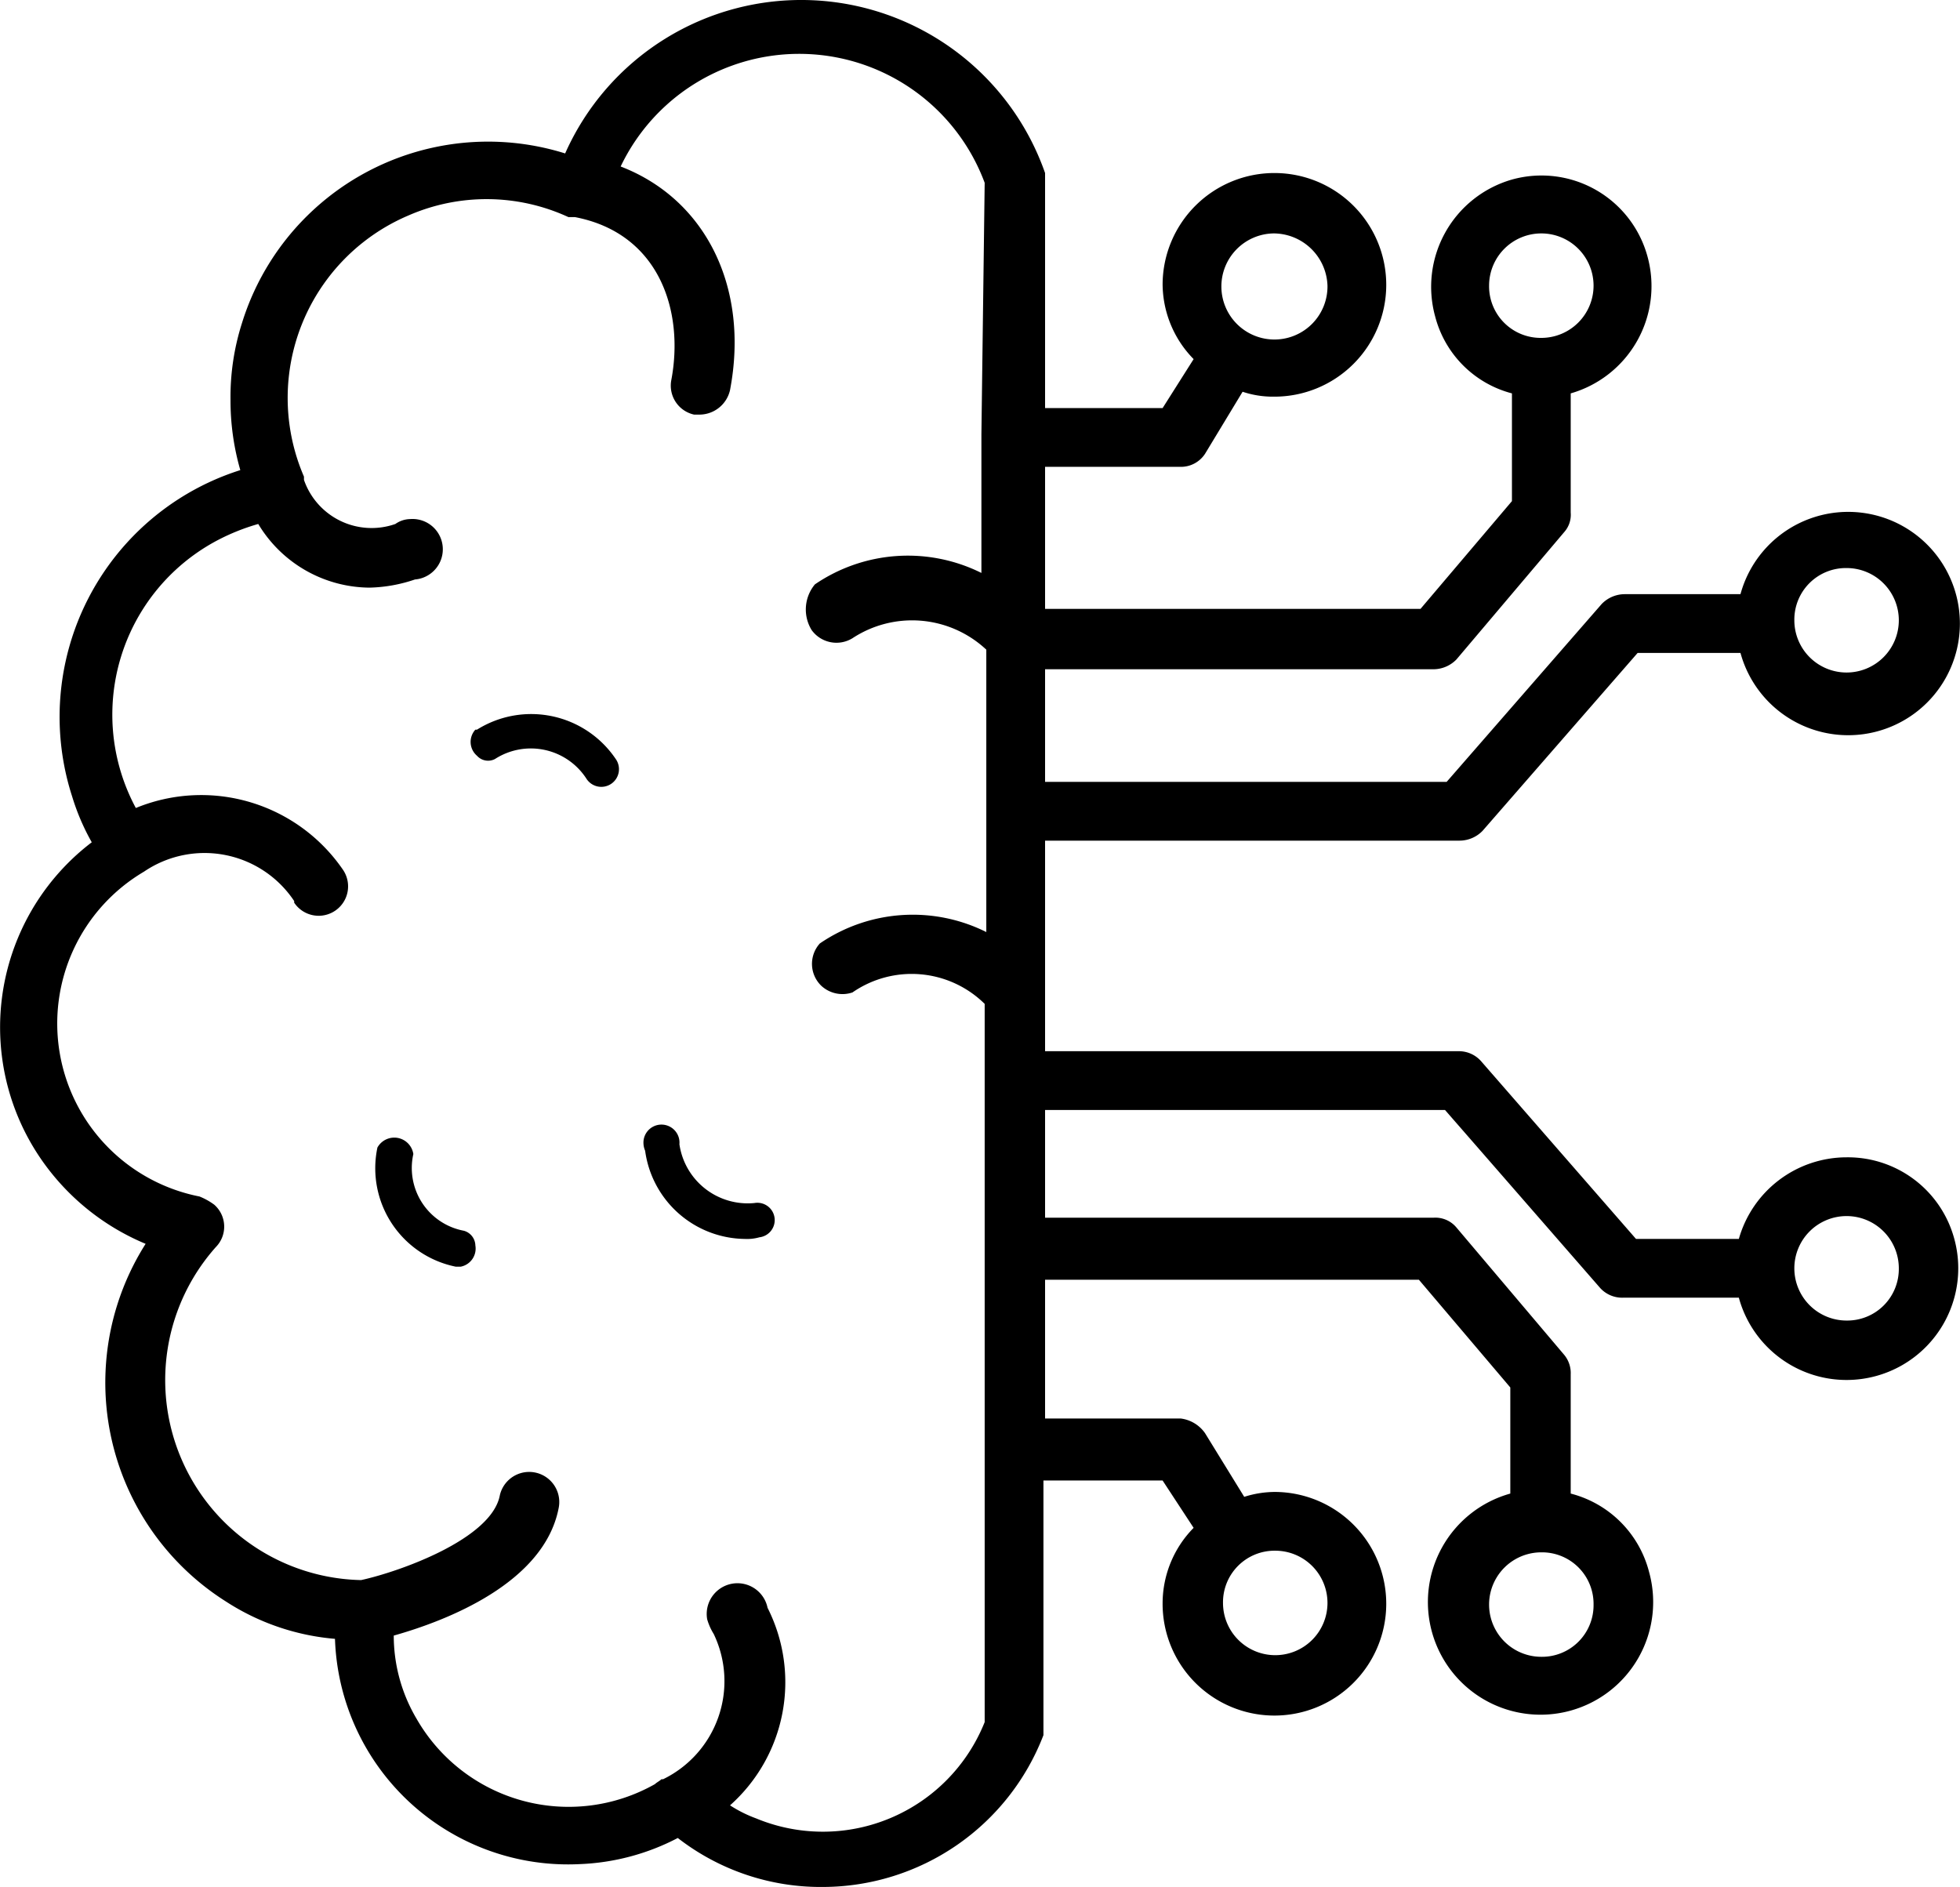 <svg xmlns="http://www.w3.org/2000/svg" width="120.069" height="115.6" viewBox="0 0 120.069 115.6">
  <g id="icon-bi-new" transform="translate(0.021)">
    <path id="Path_67" d="M35.9,47.7a1.082,1.082,0,1,0,1.8-1.2h0a6.248,6.248,0,0,0-8.5-1.8h-.1a1.116,1.116,0,0,0,.1,1.6.913.913,0,0,0,1.1.2,4.055,4.055,0,0,1,5.6,1.2Z"/>
    <path id="Path_68" d="M28.4,75.4a3.91,3.91,0,0,1-3.1-4.7h0a1.181,1.181,0,0,0-2.2-.4,6.151,6.151,0,0,0,4.8,7.3h.3a1.13,1.13,0,0,0,.9-1.3.961.961,0,0,0-.7-.9Z"/>
    <path id="Path_69" d="M41.6,70.1a1.1,1.1,0,0,0-2.2-.2,1.268,1.268,0,0,0,.1.6,6.238,6.238,0,0,0,6.1,5.4,2.769,2.769,0,0,0,.9-.1,1.061,1.061,0,1,0-.3-2.1h0A4.227,4.227,0,0,1,41.6,70.1Z"/>
    <path id="Path_295" data-name="Path 295" d="M94.4,20.7a3.2,3.2,0,1,0-3.2-3.2h0a3.159,3.159,0,0,0,3.2,3.2Z" fill="none"/>
    <path id="Path_296" data-name="Path 296" d="M113.1,41.3a3.2,3.2,0,1,0-3.2-3.2A3.159,3.159,0,0,0,113.1,41.3Z" fill="none"/>
    <path id="Path_297" data-name="Path 297" d="M50.1,36a10.323,10.323,0,0,1,10.2-.7V26.8l.2-15.4a12.12,12.12,0,0,0-22.3-1c5.2,2,7.9,7.3,6.7,13.7A1.927,1.927,0,0,1,43,25.6h-.3a1.743,1.743,0,0,1-1.4-2.1c.8-4.3-.7-9-5.9-10H35a12.365,12.365,0,0,0-9.8-.1,12.228,12.228,0,0,0-6.4,16v.2a4.387,4.387,0,0,0,5.6,2.7,1.613,1.613,0,0,1,.9-.3,1.856,1.856,0,1,1,.3,3.7,8.676,8.676,0,0,1-2.8.5A7.893,7.893,0,0,1,16,32.3a10.887,10.887,0,0,0-2.5,1,12.19,12.19,0,0,0-5,16.4,10.284,10.284,0,0,1,12.7,3.8,1.8,1.8,0,1,1-3,2v-.1A6.541,6.541,0,0,0,9,53.6a11.087,11.087,0,0,0-5.1,7.2,10.942,10.942,0,0,0,8.5,12.7,1.623,1.623,0,0,1,.9.5,1.875,1.875,0,0,1,.1,2.6,11.8,11.8,0,0,0-3.1,8A12.251,12.251,0,0,0,22.3,97c2.2-.5,7.9-2.5,8.5-5.2a1.844,1.844,0,0,1,3.6.8c-.9,4.5-6.9,6.8-10.1,7.8a10.3,10.3,0,0,0,1.4,5.1,10.589,10.589,0,0,0,14.6,4c.1-.1.3-.2.4-.3h.1a6.681,6.681,0,0,0,3.1-8.9,1.268,1.268,0,0,1-.4-.9,1.883,1.883,0,0,1,3.7-.7,10.067,10.067,0,0,1-2.3,12.1,11.938,11.938,0,0,0,1.6.8,10.755,10.755,0,0,0,14-5.9v-44a6.5,6.5,0,0,0-8.1-.7,1.866,1.866,0,0,1-1.9-.4,1.786,1.786,0,0,1-.1-2.6,10.083,10.083,0,0,1,10.2-.7V39.8a6.626,6.626,0,0,0-8.2-.7,1.9,1.9,0,0,1-2.5-.5A1.7,1.7,0,0,1,50.1,36Z" fill="none"/>
    <path id="Path_298" data-name="Path 298" d="M113.1,74.5a3.2,3.2,0,0,0,0,6.4h0a3.159,3.159,0,0,0,3.2-3.2A3.222,3.222,0,0,0,113.1,74.5Z" fill="none"/>
    <path id="Path_299" data-name="Path 299" d="M91.1,98.2a3.159,3.159,0,0,0,3.2,3.2h0a3.2,3.2,0,0,0,0-6.4A3.29,3.29,0,0,0,91.1,98.2Z" fill="none"/>
    <path id="Path_300" data-name="Path 300" d="M50.1,36a10.323,10.323,0,0,1,10.2-.7V26.8l.2-15.4a12.12,12.12,0,0,0-22.3-1c5.2,2,7.9,7.3,6.7,13.7A1.927,1.927,0,0,1,43,25.6h-.3a1.743,1.743,0,0,1-1.4-2.1c.8-4.3-.7-9-5.9-10H35a12.365,12.365,0,0,0-9.8-.1,12.228,12.228,0,0,0-6.4,16v.2a4.387,4.387,0,0,0,5.6,2.7,1.613,1.613,0,0,1,.9-.3,1.856,1.856,0,1,1,.3,3.7,8.676,8.676,0,0,1-2.8.5A7.893,7.893,0,0,1,16,32.3a10.887,10.887,0,0,0-2.5,1,12.19,12.19,0,0,0-5,16.4,10.284,10.284,0,0,1,12.7,3.8,1.8,1.8,0,1,1-3,2v-.1A6.541,6.541,0,0,0,9,53.6a11.087,11.087,0,0,0-5.1,7.2,10.942,10.942,0,0,0,8.5,12.7,1.623,1.623,0,0,1,.9.5,1.875,1.875,0,0,1,.1,2.6,11.8,11.8,0,0,0-3.1,8A12.251,12.251,0,0,0,22.3,97c2.2-.5,7.9-2.5,8.5-5.2a1.844,1.844,0,0,1,3.6.8c-.9,4.5-6.9,6.8-10.1,7.8a10.3,10.3,0,0,0,1.4,5.1,10.589,10.589,0,0,0,14.6,4c.1-.1.3-.2.4-.3h.1a6.681,6.681,0,0,0,3.1-8.9,1.268,1.268,0,0,1-.4-.9,1.883,1.883,0,0,1,3.7-.7,10.067,10.067,0,0,1-2.3,12.1,11.938,11.938,0,0,0,1.6.8,10.755,10.755,0,0,0,14-5.9v-44a6.5,6.5,0,0,0-8.1-.7,1.866,1.866,0,0,1-1.9-.4,1.786,1.786,0,0,1-.1-2.6,10.083,10.083,0,0,1,10.2-.7V39.8a6.626,6.626,0,0,0-8.2-.7,1.9,1.9,0,0,1-2.5-.5A1.7,1.7,0,0,1,50.1,36Z" fill="none"/>
    <path id="Path_301" data-name="Path 301" d="M78.1,101.5a3.222,3.222,0,0,0,3.2-3.2,3.159,3.159,0,0,0-3.2-3.2h0a3.2,3.2,0,0,0,0,6.4Z" fill="none"/>
    <path id="Path_302" data-name="Path 302" d="M113.1,41.3a3.2,3.2,0,1,0-3.2-3.2A3.159,3.159,0,0,0,113.1,41.3Z" fill="none"/>
    <path id="Path_303" data-name="Path 303" d="M94.4,20.7a3.2,3.2,0,1,0-3.2-3.2h0a3.159,3.159,0,0,0,3.2,3.2Z" fill="none"/>
    <path id="Path_304" data-name="Path 304" d="M91.1,98.2a3.159,3.159,0,0,0,3.2,3.2h0a3.2,3.2,0,0,0,0-6.4A3.29,3.29,0,0,0,91.1,98.2Z" fill="none"/>
    <path id="Path_305" data-name="Path 305" d="M113.1,74.5a3.2,3.2,0,0,0,0,6.4h0a3.159,3.159,0,0,0,3.2-3.2A3.222,3.222,0,0,0,113.1,74.5Z" fill="none"/>
    <path id="Path_306" data-name="Path 306" d="M113.1,70.9h0a6.869,6.869,0,0,0-6.6,5h-6.3L90.7,65a1.816,1.816,0,0,0-1.4-.6H64V51.5H89.4a1.974,1.974,0,0,0,1.4-.6L100.3,40h6.3a6.841,6.841,0,1,0,0-3.6H99.5a1.974,1.974,0,0,0-1.4.6L88.6,47.9H64V41H87.8a1.974,1.974,0,0,0,1.4-.6l6.6-7.8a1.594,1.594,0,0,0,.4-1.2V24.1a6.836,6.836,0,0,0,4.7-8.4A6.73,6.73,0,0,0,92.6,11a6.836,6.836,0,0,0-4.7,8.4,6.576,6.576,0,0,0,4.7,4.7v6.6L87,37.3H64V28.6h8.3a1.763,1.763,0,0,0,1.5-.8L76.1,24a5.822,5.822,0,0,0,1.9.3,6.85,6.85,0,1,0-6.8-6.9A6.6,6.6,0,0,0,73.1,22l-1.9,3H64V10.6A15.825,15.825,0,0,0,34.6,9.4,15.781,15.781,0,0,0,14.8,19.8a14.874,14.874,0,0,0-.7,4.7,15.4,15.4,0,0,0,.6,4.3,15.859,15.859,0,0,0-10.3,20,13.9,13.9,0,0,0,1.2,2.8A14.247,14.247,0,0,0,3,71.7a14.575,14.575,0,0,0,5.9,4.5,15.865,15.865,0,0,0,4.9,21.9,14.512,14.512,0,0,0,6.7,2.3,14.289,14.289,0,0,0,15,13.8,14.126,14.126,0,0,0,6-1.6,14.274,14.274,0,0,0,8.9,3,14.506,14.506,0,0,0,13.5-9.3V90.7h7.3l1.9,2.9a6.6,6.6,0,0,0-1.9,4.6,6.85,6.85,0,1,0,6.9-6.8h0a6.279,6.279,0,0,0-1.9.3l-2.4-3.9a2.143,2.143,0,0,0-1.5-.9H64V78.4H86.9L92.5,85v6.5a6.9,6.9,0,1,0,8.5,4.8,6.67,6.67,0,0,0-4.8-4.8V84.2a1.746,1.746,0,0,0-.4-1.2l-6.6-7.8a1.678,1.678,0,0,0-1.4-.6H64V68H88.5L98,78.9a1.816,1.816,0,0,0,1.4.6h7.1a6.841,6.841,0,0,0,13.2-3.6A6.754,6.754,0,0,0,113.1,70.9Zm0-36.1a3.2,3.2,0,1,1-3.2,3.2A3.159,3.159,0,0,1,113.1,34.8ZM91.2,17.5h0a3.2,3.2,0,1,1,3.2,3.2h0A3.159,3.159,0,0,1,91.2,17.5ZM78,14.3h0a3.311,3.311,0,0,1,3.3,3.2A3.25,3.25,0,1,1,78,14.3ZM49.7,38.6a1.875,1.875,0,0,0,2.5.5,6.649,6.649,0,0,1,8.2.7V57.1a10.083,10.083,0,0,0-10.2.7,1.866,1.866,0,0,0,.1,2.6,1.913,1.913,0,0,0,1.9.4,6.367,6.367,0,0,1,8.1.7v44a10.672,10.672,0,0,1-14,5.9,7.973,7.973,0,0,1-1.6-.8A10.094,10.094,0,0,0,47,98.5a1.883,1.883,0,0,0-3.7.7,3.552,3.552,0,0,0,.4.9,6.681,6.681,0,0,1-3.1,8.9h-.1c-.1.1-.3.2-.4.3a10.738,10.738,0,0,1-14.6-4,10.019,10.019,0,0,1-1.4-5.1c3.2-.9,9.2-3.2,10.1-7.8a1.844,1.844,0,0,0-3.6-.8c-.5,2.7-6.2,4.7-8.5,5.2a12.255,12.255,0,0,1-8.9-20.4,1.786,1.786,0,0,0-.1-2.6,4.053,4.053,0,0,0-.9-.5A10.8,10.8,0,0,1,8.8,53.4,6.594,6.594,0,0,1,18,55.2v.1a1.8,1.8,0,1,0,3-2A10.526,10.526,0,0,0,8.3,49.5a12.077,12.077,0,0,1,5-16.4,13.043,13.043,0,0,1,2.5-1A8.018,8.018,0,0,0,22.6,36a9.185,9.185,0,0,0,2.8-.5,1.856,1.856,0,0,0-.3-3.7,1.613,1.613,0,0,0-.9.3,4.387,4.387,0,0,1-5.6-2.7v-.2a12.144,12.144,0,0,1,6.4-16,11.96,11.96,0,0,1,9.8.1h.4c5.2,1,6.7,5.8,5.9,10a1.817,1.817,0,0,0,1.4,2.1h.3a1.927,1.927,0,0,0,1.9-1.5c1.2-6.3-1.5-11.7-6.7-13.7a12.12,12.12,0,0,1,22.3,1l-.2,15.4v8.5a10.1,10.1,0,0,0-10.2.7A2.407,2.407,0,0,0,49.7,38.6ZM78.1,95h0a3.2,3.2,0,1,1-3.2,3.2A3.159,3.159,0,0,1,78.1,95Zm19.5,3.3a3.159,3.159,0,0,1-3.2,3.2h0a3.2,3.2,0,0,1,0-6.4A3.158,3.158,0,0,1,97.6,98.3Zm15.5-17.4h0a3.2,3.2,0,1,1,3.2-3.2A3.159,3.159,0,0,1,113.1,80.9Z"/>
  </g>
</svg>
